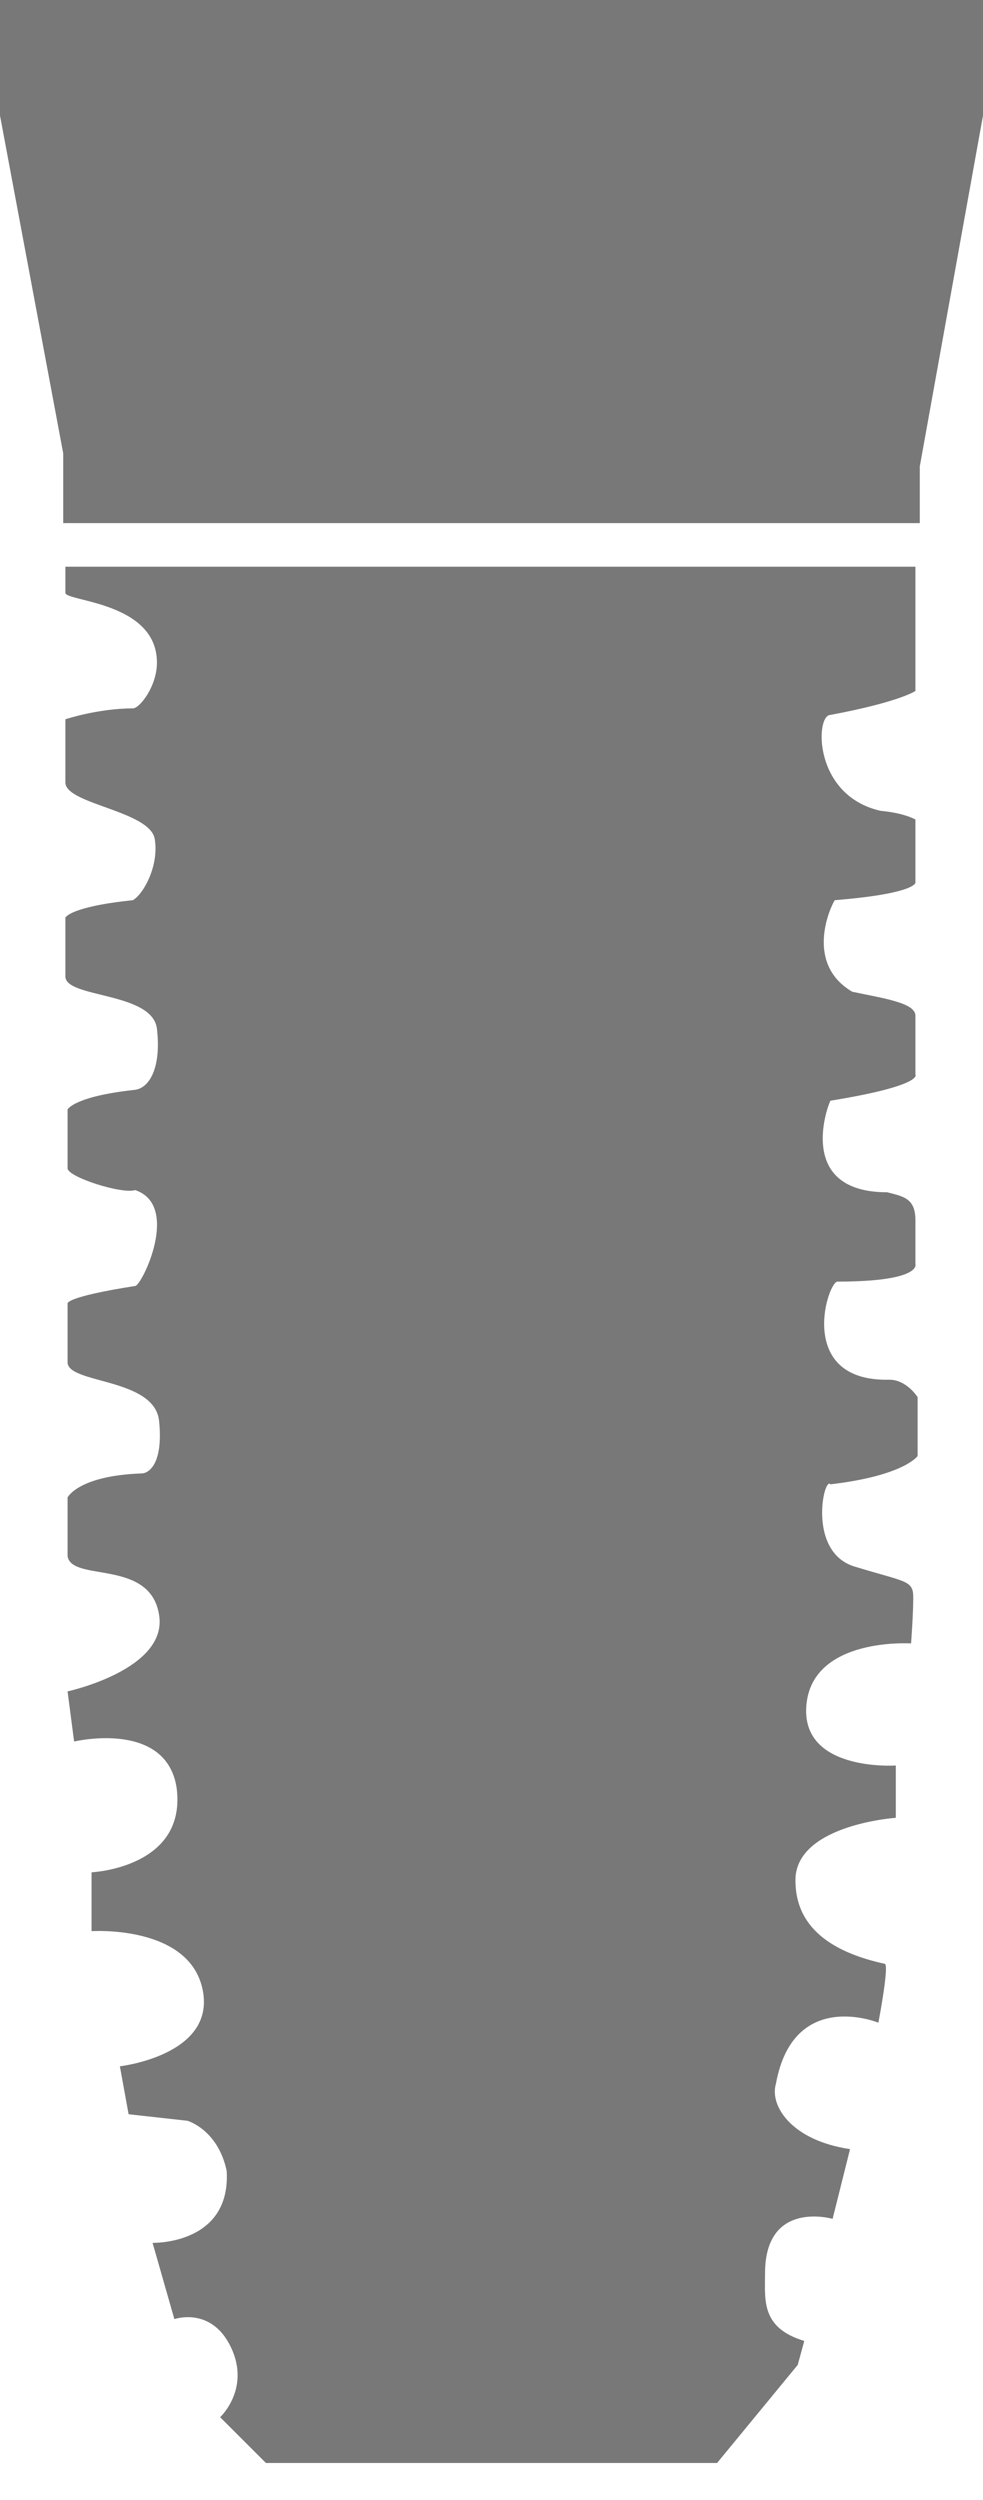 <?xml version="1.0" encoding="utf-8"?>
<!-- Generator: Adobe Illustrator 22.1.0, SVG Export Plug-In . SVG Version: 6.00 Build 0)  -->
<svg version="1.1" id="Layer_1" xmlns="http://www.w3.org/2000/svg" xmlns:xlink="http://www.w3.org/1999/xlink" x="0px" y="0px"
	 viewBox="0 0 45.1 114.7" style="enable-background:new 0 0 45.1 114.7;" xml:space="preserve">
<style type="text/css">
	.st0{fill:#787878;}
</style>
<path class="st0" d="M42,49.3c0,0,0-2.1,0-2.7s-1.5-0.8-2.9-1.1c-2.2-1.3-1-3.9-0.8-4.2c3.7-0.3,3.7-0.8,3.7-0.8v-2.9
	c0,0-0.5-0.3-1.6-0.4c-3.1-0.7-3-4.4-2.3-4.4c3.2-0.6,3.9-1.1,3.9-1.1V26h-39v1.2c0,0.4,4.2,0.4,4.2,3.2c0,1.1-0.8,2.1-1.1,2.1
	c-1.6,0-3.1,0.5-3.1,0.5s0,2,0,2.9c0,1,3.9,1.3,4.1,2.6c0.2,1.2-0.5,2.5-1,2.8c-2.9,0.3-3.1,0.8-3.1,0.8s0,1.7,0,2.7
	c0,1,4,0.7,4.2,2.4c0.2,1.7-0.3,2.7-1,2.8c-2.8,0.3-3.1,0.9-3.1,0.9s0,2.2,0,2.7c0,0.4,2.5,1.2,3.1,1c2.1,0.7,0.3,4.4,0,4.4
	c-3.2,0.5-3.1,0.8-3.1,0.8s0,1.6,0,2.7c0,1,4,0.7,4.2,2.7c0.2,2-0.5,2.4-0.8,2.4c-2.9,0.1-3.4,1.1-3.4,1.1v2.7
	c0.2,1.2,3.8,0.1,4.2,2.7c0.4,2.5-4.2,3.5-4.2,3.5l0.3,2.3c0,0,4.2-1,4.7,2.1c0.5,3.7-3.9,3.9-3.9,3.9v2.7c0,0,4.5-0.3,5.1,2.7
	c0.6,3-3.8,3.5-3.8,3.5L5.9,97l2.7,0.3c0,0,1.4,0.4,1.8,2.3c0.2,3.4-3.4,3.3-3.4,3.3l1,3.5c0,0,1.7-0.6,2.6,1.3
	c0.9,1.9-0.5,3.2-0.5,3.2l2.1,2.1h20.7l3.7-4.5l0.3-1.1c-2-0.6-1.8-1.9-1.8-3.1c0-3.4,3.1-2.5,3.1-2.5l0.8-3.2c-2.7-0.4-3.7-2-3.4-3
	c0.8-4.4,4.7-2.8,4.7-2.8s0.5-2.6,0.3-2.7c-2.3-0.5-4.2-1.6-4.1-4c0.2-2.4,4.6-2.7,4.6-2.7V81c0,0-4.4,0.3-4.1-2.8
	c0.3-3.1,4.8-2.8,4.8-2.8s0.1-1.3,0.1-2.1c0-0.8-0.3-0.7-2.6-1.4c-2.3-0.6-1.5-4.2-1.2-3.8c3.4-0.4,4-1.3,4-1.3v-2.7
	c0,0-0.5-0.8-1.3-0.8c-4.2,0.1-2.9-4.3-2.4-4.5C42.3,58.8,42,58,42,58s0-1,0-2c0-1-0.5-1.1-1.3-1.3c-4.1,0-2.8-3.8-2.6-4.2
	C42.4,49.8,42,49.3,42,49.3z"/>
<polygon class="st0" points="2.9,24 42.2,24 42.2,21.4 45.1,5.3 45.1,0 0,0 0,5.3 2.9,20.8 "/>
</svg>
